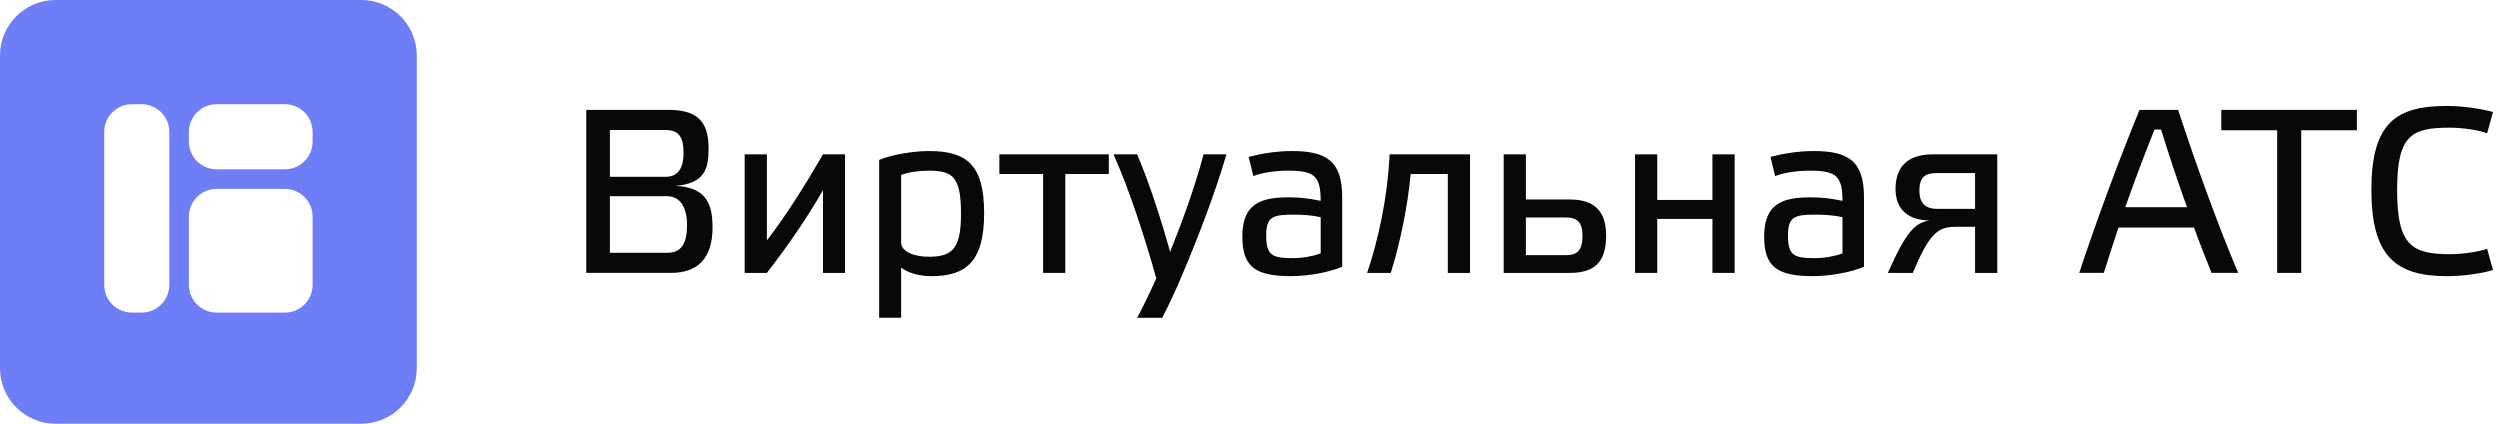 <svg width="236" height="40" viewBox="0 0 236 40" fill="none" xmlns="http://www.w3.org/2000/svg">
<path fill-rule="evenodd" clip-rule="evenodd" d="M5.246 0C2.349 0 0 2.349 0 5.246V34.754C0 37.651 2.349 40 5.246 40H34.098C36.996 40 39.344 37.651 39.344 34.754V5.246C39.344 2.349 36.996 0 34.098 0H5.246ZM9.837 12.46C9.837 11.011 11.012 9.837 12.46 9.837H13.362C14.81 9.837 15.985 11.011 15.985 12.46V26.886C15.985 28.335 14.81 29.509 13.362 29.509H12.46C11.012 29.509 9.837 28.335 9.837 26.886V12.46ZM20.452 9.837C19.004 9.837 17.829 11.011 17.829 12.46V13.361C17.829 14.81 19.004 15.985 20.452 15.985H26.887C28.335 15.985 29.51 14.81 29.51 13.361V12.46C29.51 11.011 28.335 9.837 26.887 9.837H20.452ZM20.452 17.829C19.004 17.829 17.829 19.003 17.829 20.452V26.887C17.829 28.335 19.004 29.509 20.452 29.509H26.887C28.335 29.509 29.51 28.335 29.51 26.887V20.452C29.51 19.003 28.335 17.829 26.887 17.829H20.452Z" fill="#6E7EF7"/>
<path d="M223.859 17.925C223.859 11.633 226.155 10 230.989 10C232.38 10 234.168 10.243 235.338 10.574L234.786 12.583C233.903 12.252 232.38 12.053 231.254 12.053C227.634 12.053 226.288 12.759 226.288 17.947C226.288 23.112 227.634 23.995 231.254 23.995C232.38 23.995 233.903 23.796 234.786 23.487L235.338 25.496C234.146 25.849 232.38 26.07 230.989 26.07C226.155 26.07 223.859 24.194 223.859 17.925Z" fill="#090808"/>
<path d="M217.237 25.761H214.963V12.296H209.688V10.375H222.491V12.296H217.237V25.761Z" fill="#090808"/>
<path d="M208.771 25.761C208.264 24.48 207.668 23.024 207.116 21.478H199.986C199.5 22.935 199.037 24.37 198.595 25.761H196.277C197.889 20.904 199.964 15.253 201.972 10.375H205.615C207.27 15.452 209.5 21.589 211.288 25.761H208.771ZM204.003 12.229H203.385C202.436 14.591 201.509 17.064 200.626 19.558H206.454C205.571 17.13 204.732 14.569 204.003 12.229Z" fill="#090808"/>
<path d="M186.445 19.714V16.336H182.824C181.721 16.336 181.191 16.734 181.191 17.992C181.191 19.162 181.721 19.714 182.891 19.714H186.445ZM182.162 20.817C179.756 20.773 178.939 19.427 178.939 17.837C178.939 16.071 179.756 14.57 182.471 14.57H188.542V25.762H186.445V21.413H184.568C182.957 21.413 182.118 22.031 180.573 25.762H178.211C179.999 21.744 180.816 21.016 182.162 20.817Z" fill="#090808"/>
<path d="M175.961 18.606V25.185C174.636 25.736 172.672 26.068 171.171 26.068C167.793 26.068 166.535 25.229 166.535 22.315C166.535 19.136 168.389 18.628 170.95 18.628C172.01 18.628 172.87 18.739 173.93 18.96C173.93 16.62 173.334 16.112 170.884 16.112C169.736 16.112 168.478 16.267 167.573 16.62L167.131 14.81C168.125 14.545 169.648 14.258 171.215 14.258C174.504 14.258 175.961 15.229 175.961 18.606ZM173.93 23.926V20.505C173.224 20.328 172.274 20.262 171.325 20.262C169.427 20.262 168.787 20.461 168.787 22.205C168.787 24.081 169.294 24.368 171.303 24.368C172.23 24.368 173.18 24.191 173.93 23.926Z" fill="#090808"/>
<path d="M161.654 20.663H156.445V25.762H154.348V14.57H156.445V18.875H161.654V14.57H163.751V25.762H161.654V20.663Z" fill="#090808"/>
<path d="M147.843 24.084C148.925 24.084 149.388 23.599 149.388 22.252C149.388 20.972 148.881 20.53 147.821 20.53H144.046V24.084H147.843ZM144.046 18.831H148.174C150.536 18.831 151.618 19.956 151.618 22.23C151.618 24.747 150.536 25.762 148.174 25.762H141.949V14.57H144.046V18.831Z" fill="#090808"/>
<path d="M136.674 16.425H133.164C132.9 19.449 132.149 23.047 131.288 25.762H129.059C130.118 22.605 130.979 18.72 131.178 14.57H138.771V25.762H136.674V16.425Z" fill="#090808"/>
<path d="M126.703 18.606V25.185C125.379 25.736 123.414 26.068 121.913 26.068C118.536 26.068 117.277 25.229 117.277 22.315C117.277 19.136 119.132 18.628 121.692 18.628C122.752 18.628 123.613 18.739 124.672 18.96C124.672 16.62 124.076 16.112 121.626 16.112C120.478 16.112 119.22 16.267 118.315 16.62L117.873 14.81C118.867 14.545 120.39 14.258 121.957 14.258C125.246 14.258 126.703 15.229 126.703 18.606ZM124.672 23.926V20.505C123.966 20.328 123.017 20.262 122.067 20.262C120.169 20.262 119.529 20.461 119.529 22.205C119.529 24.081 120.037 24.368 122.045 24.368C122.973 24.368 123.922 24.191 124.672 23.926Z" fill="#090808"/>
<path d="M109.157 26.292C108.053 22.318 106.552 17.771 105.117 14.57H107.347C108.45 17.153 109.598 20.663 110.459 23.775C111.673 20.751 112.821 17.572 113.616 14.57H115.779C114.653 18.367 113.174 22.23 111.585 25.983C111.033 27.307 110.305 28.875 109.709 30H107.347C107.921 28.941 108.605 27.506 109.157 26.292Z" fill="#090808"/>
<path d="M100.565 16.425V25.762H98.468V16.425H94.34V14.57H104.671V16.425H100.565Z" fill="#090808"/>
<path d="M85.067 16.509V22.889C85.067 23.75 86.259 24.235 87.694 24.235C89.968 24.235 90.718 23.397 90.718 20.174C90.718 16.73 89.968 16.112 87.694 16.112C86.767 16.112 85.773 16.244 85.067 16.509ZM82.992 29.997V15.097C84.206 14.589 86.215 14.258 87.694 14.258C91.27 14.258 92.903 15.56 92.903 20.13C92.903 24.699 91.182 26.068 87.937 26.068C86.524 26.068 85.641 25.67 85.067 25.273V29.997H82.992Z" fill="#090808"/>
<path d="M77.692 25.762V17.948C76.147 20.663 74.204 23.422 72.394 25.762H70.297V14.57H72.394V22.694C74.204 20.354 76.058 17.396 77.692 14.57H79.767V25.762H77.692Z" fill="#090808"/>
<path d="M57.573 23.862H63.026C64.372 23.862 64.858 22.869 64.858 21.28C64.858 19.624 64.262 18.52 62.937 18.52H57.573V23.862ZM57.573 12.273V16.688H62.849C64.129 16.688 64.527 15.695 64.527 14.437C64.527 13.046 64.151 12.273 62.849 12.273H57.573ZM63.776 17.549C66.69 17.682 67.264 19.271 67.264 21.478C67.264 24.414 65.829 25.761 63.357 25.761H55.344V10.375H63.18C66.249 10.375 66.889 11.942 66.889 14.039C66.889 15.96 66.513 17.306 63.776 17.549Z" fill="#090808"/>
</svg>
